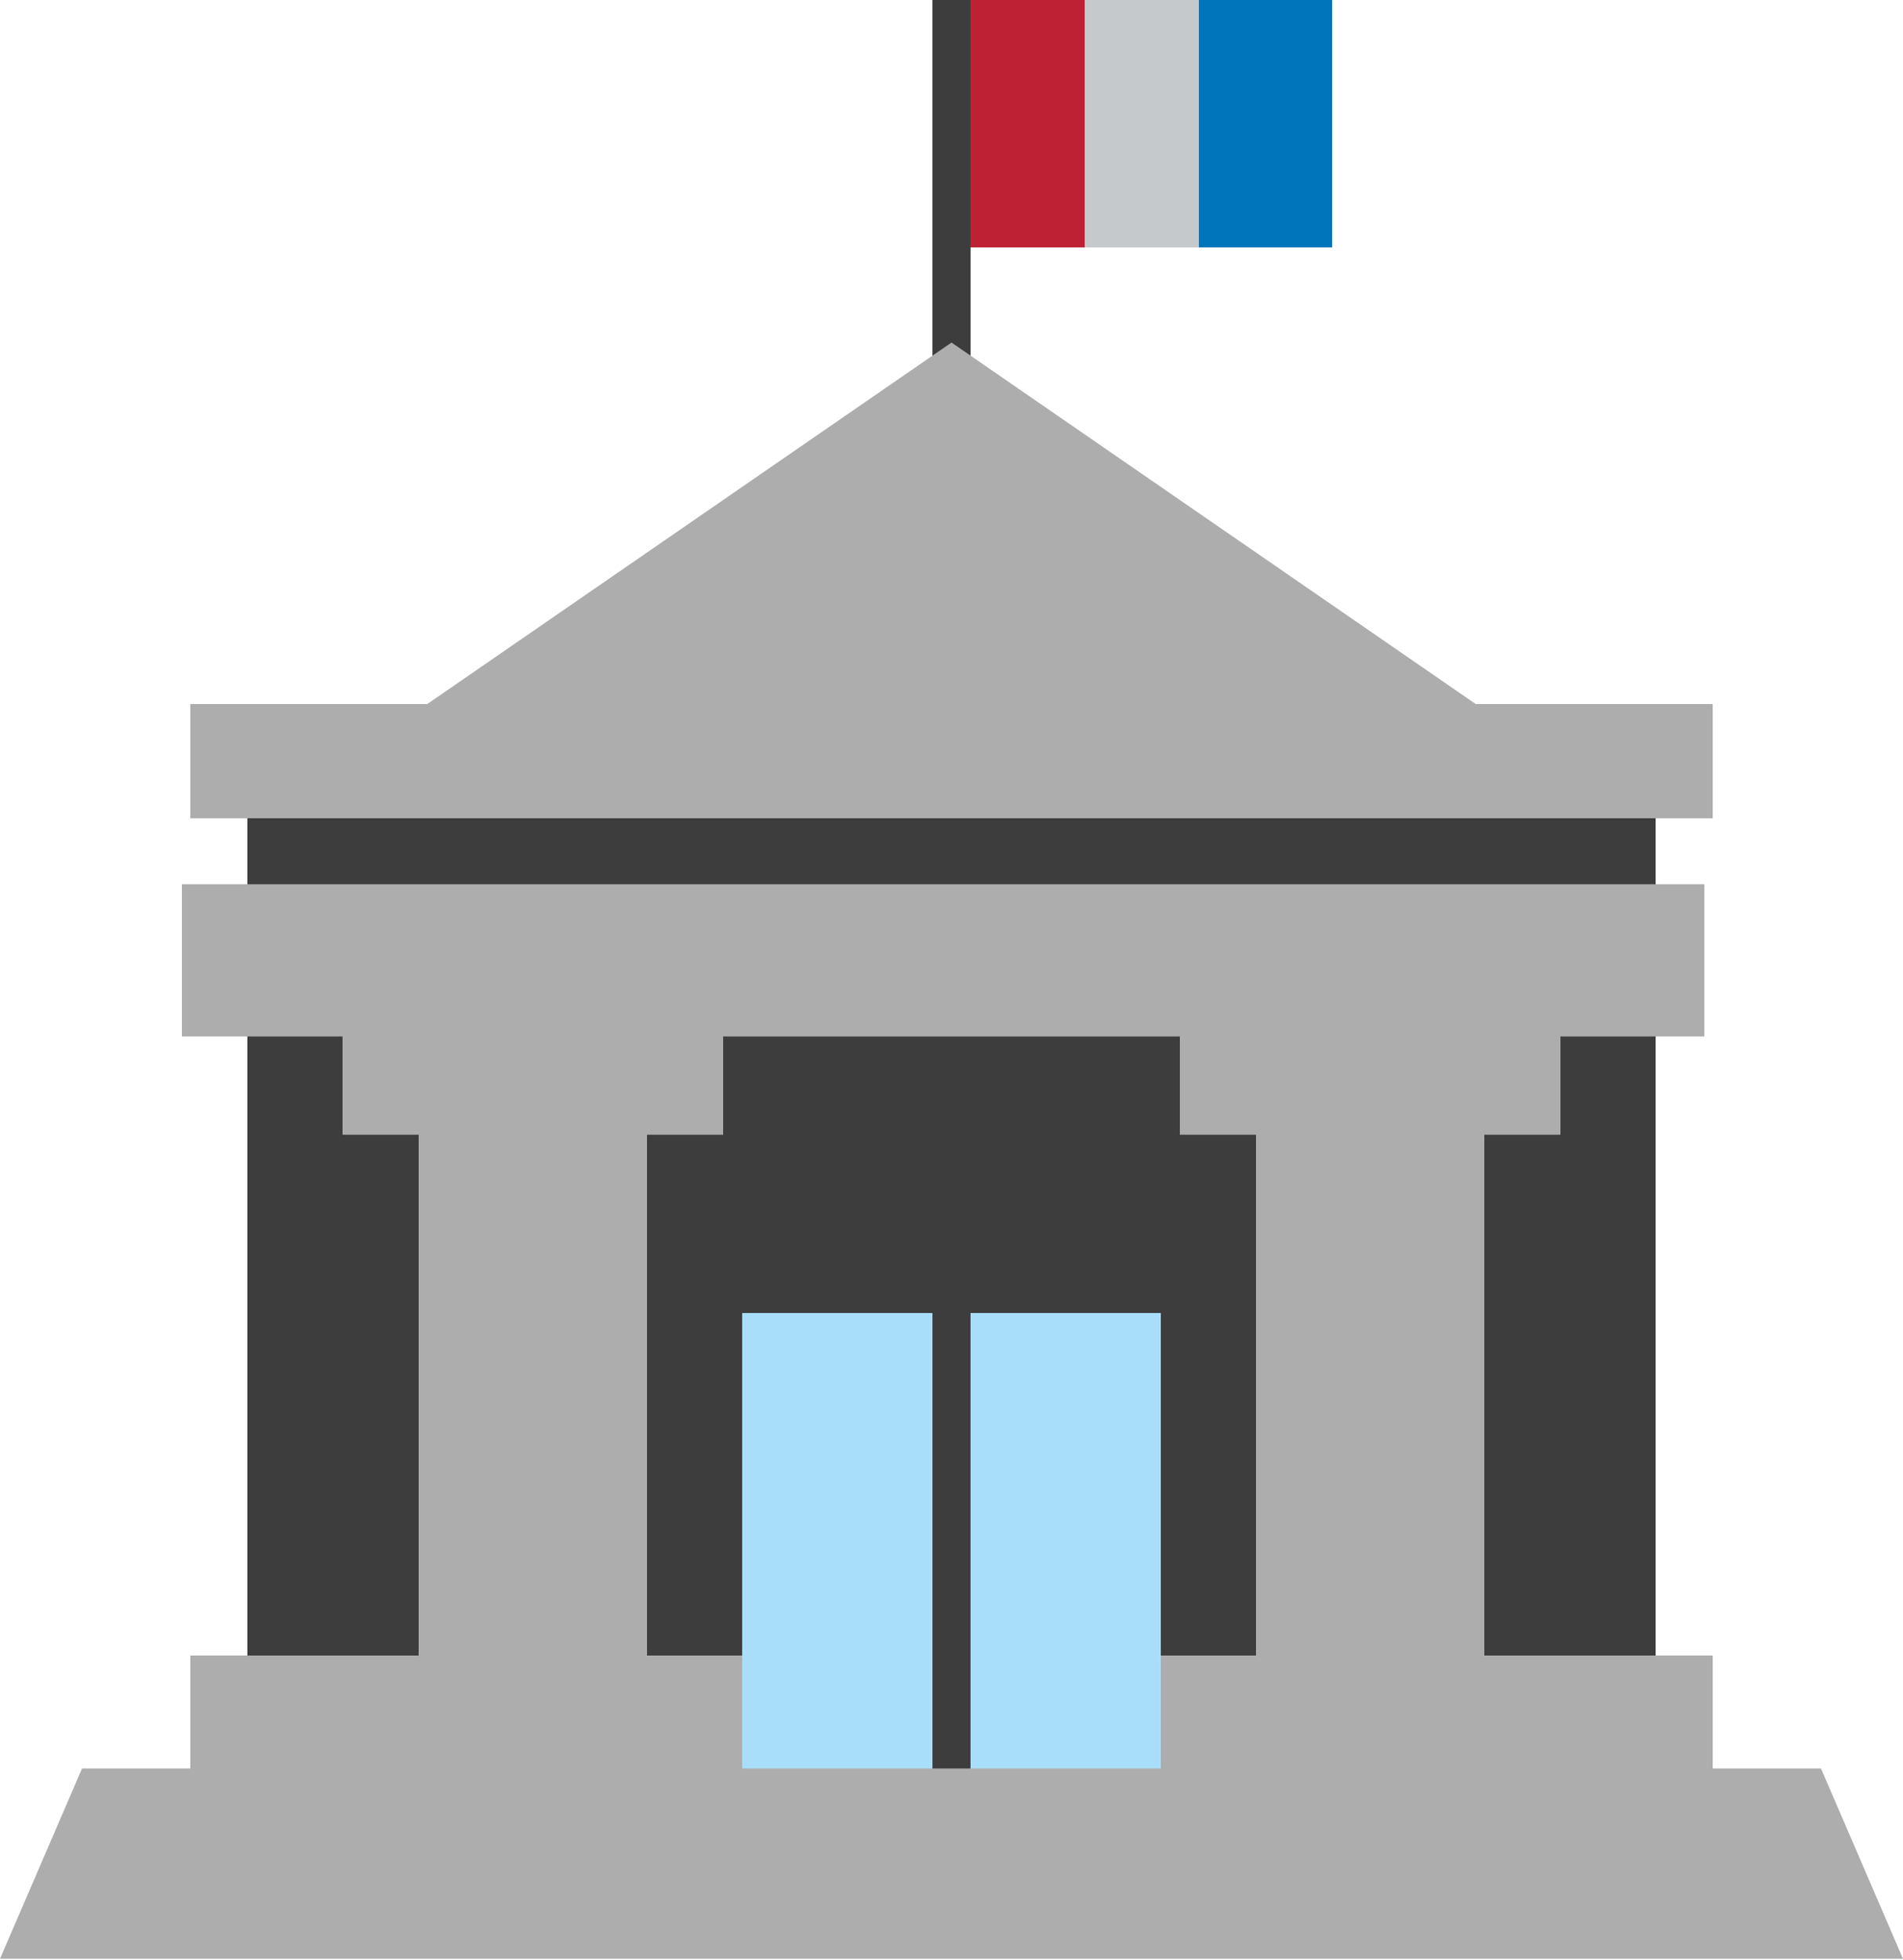 <svg width="100" height="103" viewBox="0 0 100 103" fill="none" xmlns="http://www.w3.org/2000/svg">
    <rect x="13" y="41" width="74" height="56" fill="#3D3D3D" />
    <rect x="10" y="87" width="39" height="8" fill="#ADADAD" />
    <rect x="51" y="87" width="39" height="8" fill="#ADADAD" />
    <rect x="51" y="69" width="10" height="24" fill="#A8DEF9" />
    <rect x="39" y="69" width="10" height="24" fill="#A8DEF9" />
    <rect x="10" y="37" width="80" height="6" fill="#ADADAD" />
    <path d="M4.31 92.936H95.69L100 102.936H0L4.31 92.936Z" fill="#ADADAD" />
    <rect x="49" width="21" height="13" fill="#C5C9CC" />
    <rect x="50" width="7" height="13" fill="#BE2133" />
    <rect x="63" width="7" height="13" fill="#0075BC" />
    <line x1="50" y1="4.37114e-08" x2="50" y2="20" stroke="#3D3D3D" stroke-width="2" />
    <rect x="22" y="49.419" width="12" height="46" fill="#ADADAD" />
    <rect x="66" y="49.419" width="12" height="46" fill="#ADADAD" />
    <rect x="9.559" y="46.468" width="80" height="8" fill="#ADADAD" />
    <rect x="18" y="51.631" width="20" height="8" fill="#ADADAD" />
    <rect x="62" y="51.631" width="20" height="8" fill="#ADADAD" />
    <path d="M50 18L79 38H21L50 18Z" fill="#ADADAD" />
</svg>